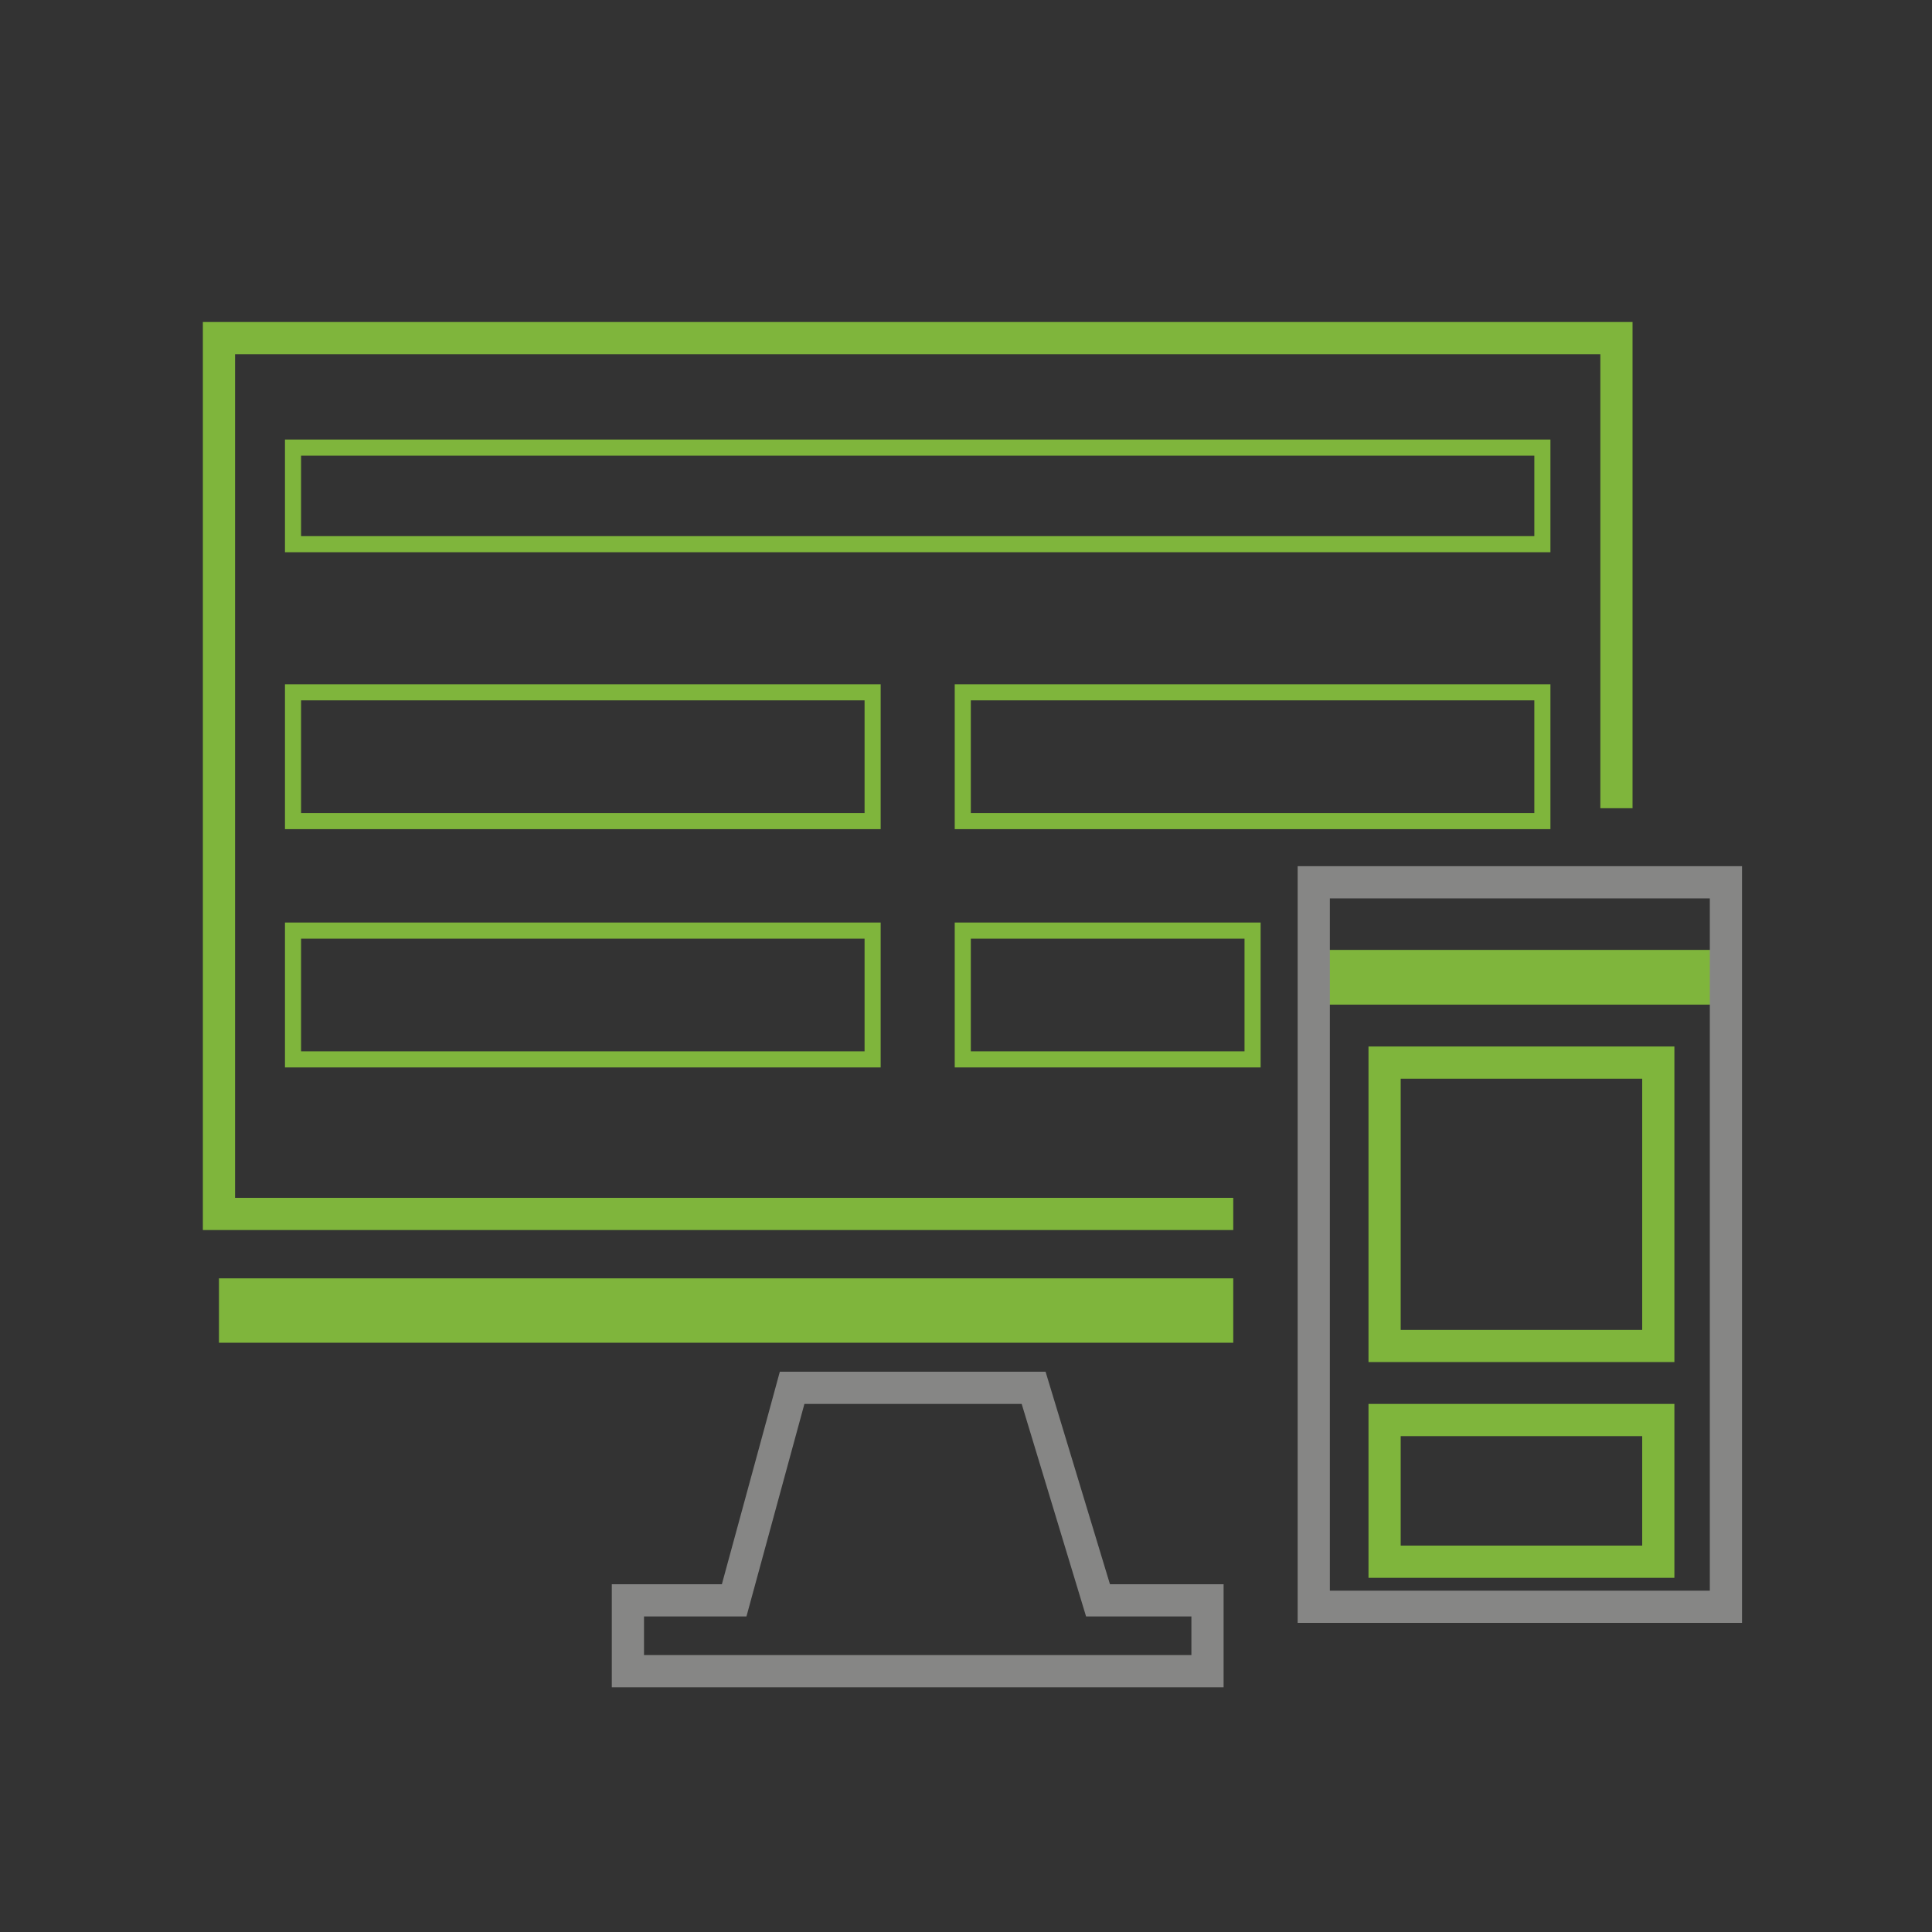 <?xml version="1.0" encoding="utf-8"?>
<!-- Generator: Adobe Illustrator 26.3.1, SVG Export Plug-In . SVG Version: 6.00 Build 0)  -->
<svg version="1.1" id="Layer_1" xmlns="http://www.w3.org/2000/svg" xmlns:xlink="http://www.w3.org/1999/xlink" x="0px" y="0px"
	 viewBox="0 0 60 60" style="enable-background:new 0 0 60 60;" xml:space="preserve">
<rect x="0" y="0" width="60" height="60" fill="#333333" stroke="none"/>
<style type="text/css">
	.st0{fill:#7FB53C;}
	.st1{fill:#FFFFFF;}
	.st2{fill:#868685;}
	.st3{fill:none;stroke:#FFFFFF;stroke-miterlimit:10;}
	.st4{fill:none;stroke:#7FB53C;stroke-miterlimit:10;}
	.st5{fill:none;stroke:#868685;stroke-miterlimit:10;}
	.st6{fill:none;stroke:#7FB53C;stroke-width:0.5;stroke-miterlimit:10;}
</style>
<rect x="226.1" y="10.5" class="st0" width="43.4" height="27.2"/>
<rect x="226.1" y="39.7" class="st0" width="43.4" height="2"/>
<polygon class="st0" points="243.9,43.1 251.4,43.1 253.4,49.7 256.8,49.7 256.8,51.9 238.8,51.9 238.8,49.7 242.1,49.7 "/>
<rect x="228.4" y="13.9" class="st1" width="38.8" height="3"/>
<rect x="228.4" y="22.1" class="st1" width="18.8" height="4"/>
<rect x="248.4" y="22.1" class="st1" width="18.8" height="4"/>
<rect x="228.4" y="29.4" class="st1" width="18.8" height="4"/>
<rect x="248.4" y="29.4" class="st1" width="18.8" height="4"/>
<rect x="260.1" y="27.4" class="st2" width="12.8" height="22.5"/>
<rect x="260.1" y="29.5" class="st1" width="12.8" height="1.7"/>
<rect x="262.3" y="33" class="st3" width="8.5" height="8.8"/>
<rect x="262.3" y="44.1" class="st3" width="8.5" height="4.4"/>
<polyline class="st4" points="38.3,37.7 6.8,37.7 6.8,10.5 50.2,10.5 50.2,25.1 "/>
<rect x="6.8" y="39.7" class="st0" width="31.5" height="2"/>
<polygon class="st5" points="24.6,43.1 32.1,43.1 34.1,49.7 37.5,49.7 37.5,51.9 19.5,51.9 19.5,49.7 22.8,49.7 "/>
<rect x="9.1" y="13.9" class="st6" width="38.8" height="3"/>
<rect x="9.1" y="21.5" class="st6" width="18" height="4"/>
<rect x="29.9" y="21.5" class="st6" width="18" height="4"/>
<rect x="9.1" y="28.9" class="st6" width="18" height="4"/>
<rect x="29.9" y="28.9" class="st6" width="9" height="4"/>
<rect x="40.8" y="29.5" class="st0" width="12.8" height="1.7"/>
<rect x="40.8" y="27.4" class="st5" width="12.8" height="22.5"/>
<rect x="43" y="33" class="st4" width="8.5" height="8.8"/>
<rect x="43" y="44.1" class="st4" width="8.5" height="4.4"/>
</svg>
